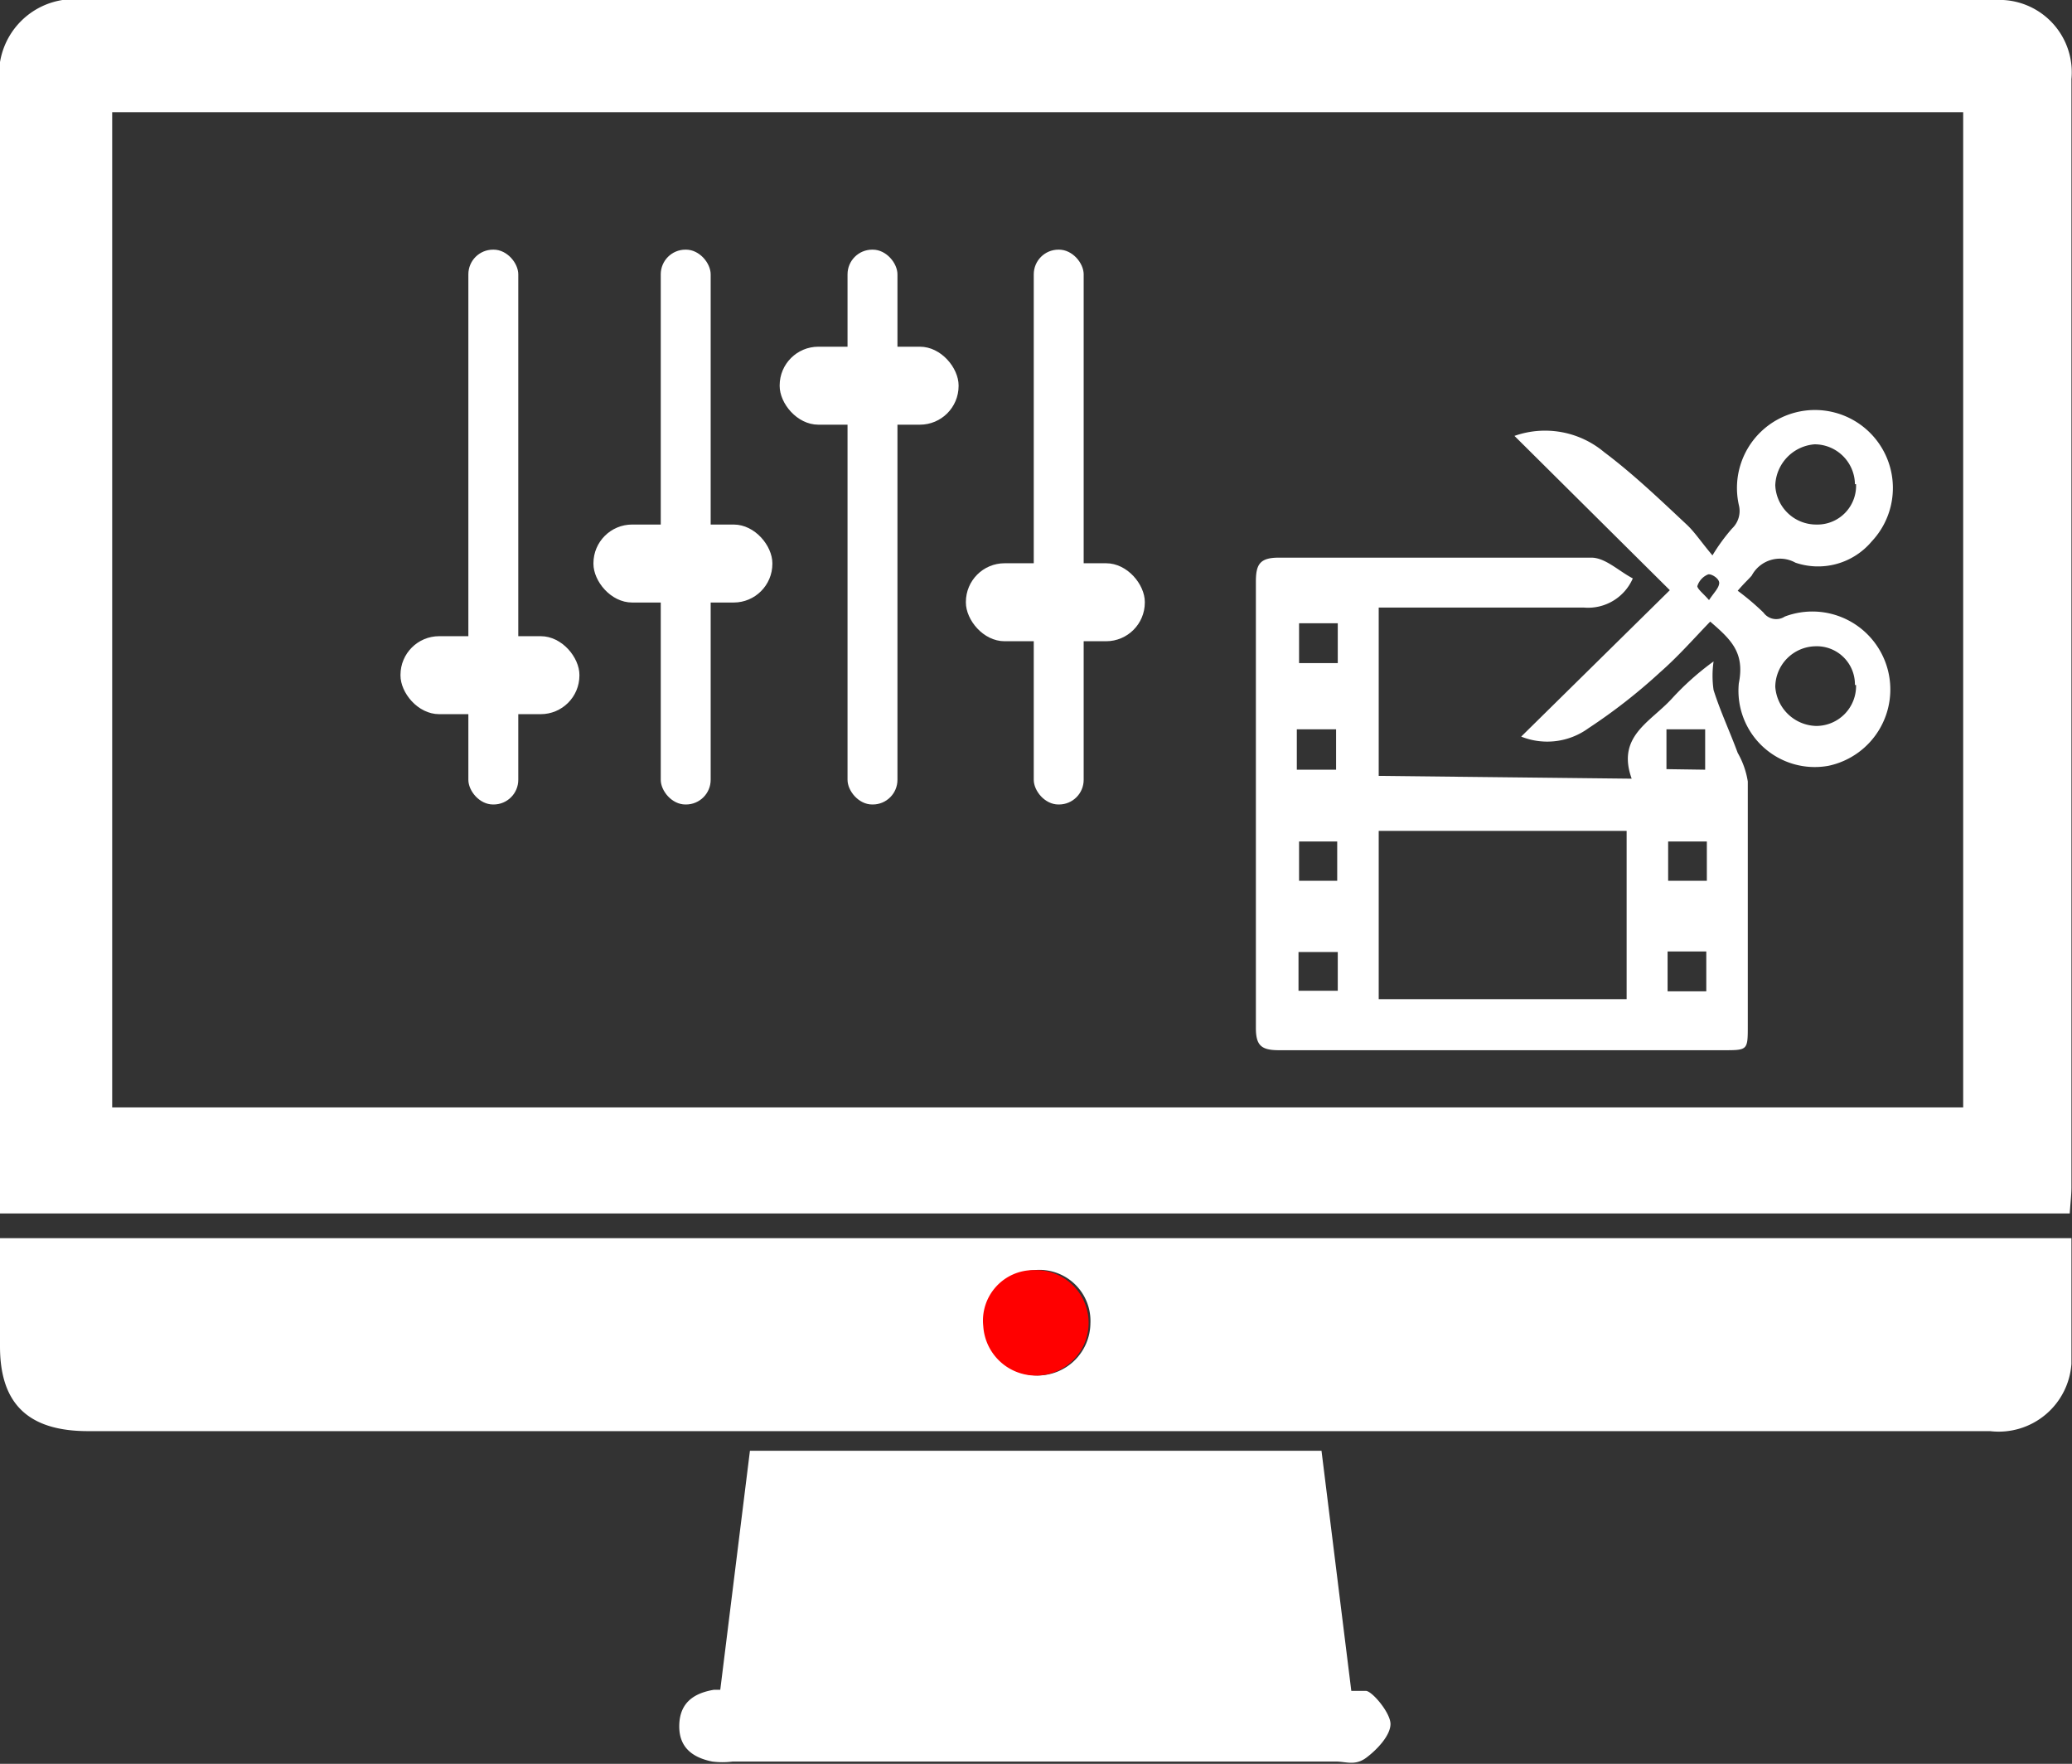 <svg xmlns="http://www.w3.org/2000/svg" viewBox="0 0 36.94 31.44"><rect x="0" y="0" width="36.94" height="31.44" fill="#333333" stroke="none"/><defs><style>.cls-1{fill:#fff;}.cls-2{fill:red;}</style></defs><title>Asset 101</title><g id="Layer_2" data-name="Layer 2"><g id="Layer_1-2" data-name="Layer 1"><path class="cls-1" d="M36.9,21.63H0V1.54A1.34,1.34,0,0,1,1.53,0H34.1c.49,0,1,0,1.48,0a1.29,1.29,0,0,1,1.35,1.41V21.16C36.93,21.31,36.91,21.46,36.9,21.63ZM35,2H2V19.74H35Z"/><path class="cls-1" d="M36.93,22.07c0,.77,0,1.51,0,2.24a1.3,1.3,0,0,1-1.45,1.2H1.57C.48,25.51,0,25,0,24V22.07Zm-18.49.57a.94.94,0,1,0,1,.95A.91.91,0,0,0,18.44,22.64Z"/><path class="cls-1" d="M13.37,25.86H23.56l.55,4.43H12.82Z"/><path class="cls-1" d="M18.52,30.14h5.33c.17,0,.39,0,.5,0s.44.39.44.59-.23.45-.43.6-.36.07-.54.07H13.06a1.43,1.43,0,0,1-.36,0c-.35-.07-.6-.25-.59-.65s.26-.57.62-.63c.13,0,.27,0,.41,0Z"/><path class="cls-2" d="M18.44,22.64a.94.94,0,1,1-.91,1A.9.9,0,0,1,18.44,22.64Z"/><path class="cls-1" d="M29.09,13.88c-.27-.75.32-1,.71-1.42a4.9,4.9,0,0,1,.75-.67,1.77,1.77,0,0,0,0,.51c.12.38.29.74.43,1.12a1.49,1.49,0,0,1,.18.51c0,1.45,0,2.9,0,4.35,0,.44,0,.44-.43.44H22.8c-.32,0-.41-.09-.41-.4q0-4,0-7.95c0-.31.07-.43.41-.43,1.86,0,3.71,0,5.57,0,.25,0,.49.24.74.37a.87.87,0,0,1-.87.52c-1.21,0-2.42,0-3.66,0v3ZM29,17.81v-3H24.58v3Zm-5.88-4.09h.7V13h-.7Zm7.28,0V13h-.69v.71ZM23.16,15v.7h.68V15Zm7.27,0h-.69v.7h.69Zm-6.58-3.18v-.71h-.69v.71Zm0,5.15h-.7v.69h.7Zm6.57.7v-.71h-.69v.71Z"/><path class="cls-1" d="M27,7.77a1.64,1.64,0,0,1,1.6.29c.52.39,1,.85,1.47,1.29.14.13.25.3.46.55a3.35,3.35,0,0,1,.35-.48A.43.43,0,0,0,31,9a1.39,1.39,0,1,1,2.37.65,1.25,1.25,0,0,1-1.36.38.57.57,0,0,0-.78.23c-.06.07-.13.13-.25.27a4.49,4.49,0,0,1,.46.39.28.28,0,0,0,.38.07,1.39,1.39,0,1,1,.78,2.66A1.36,1.36,0,0,1,31,12.18c.11-.55-.14-.78-.51-1.1-.29.3-.57.62-.89.9a10,10,0,0,1-1.28,1,1.25,1.25,0,0,1-1.2.15l2.65-2.61Zm6.07.86a.72.72,0,0,0-.72-.71.76.76,0,0,0-.7.73.73.73,0,0,0,.73.7A.69.69,0,0,0,33.09,8.63Zm0,3.58a.68.68,0,0,0-.71-.69.73.73,0,0,0-.71.72.75.75,0,0,0,.73.7A.71.71,0,0,0,33.09,12.21Zm-2.61-1.5c.09-.14.18-.22.19-.31s-.15-.18-.2-.16a.33.33,0,0,0-.19.21C30.27,10.51,30.38,10.59,30.48,10.71Z"/><rect class="cls-1" x="8.35" y="4.45" width="0.89" height="9.89" rx="0.44" ry="0.44"/><rect class="cls-1" x="7.14" y="11.34" width="3.19" height="1.39" rx="0.69" ry="0.69"/><rect class="cls-1" x="11.78" y="4.45" width="0.89" height="9.89" rx="0.44" ry="0.44"/><rect class="cls-1" x="10.58" y="9.35" width="3.19" height="1.39" rx="0.69" ry="0.69"/><rect class="cls-1" x="15.11" y="4.45" width="0.89" height="9.89" rx="0.44" ry="0.44"/><rect class="cls-1" x="13.9" y="6.18" width="3.19" height="1.39" rx="0.69" ry="0.69"/><rect class="cls-1" x="18.43" y="4.45" width="0.89" height="9.89" rx="0.44" ry="0.44"/><rect class="cls-1" x="17.22" y="10.04" width="3.19" height="1.39" rx="0.69" ry="0.69"/></g></g></svg>
